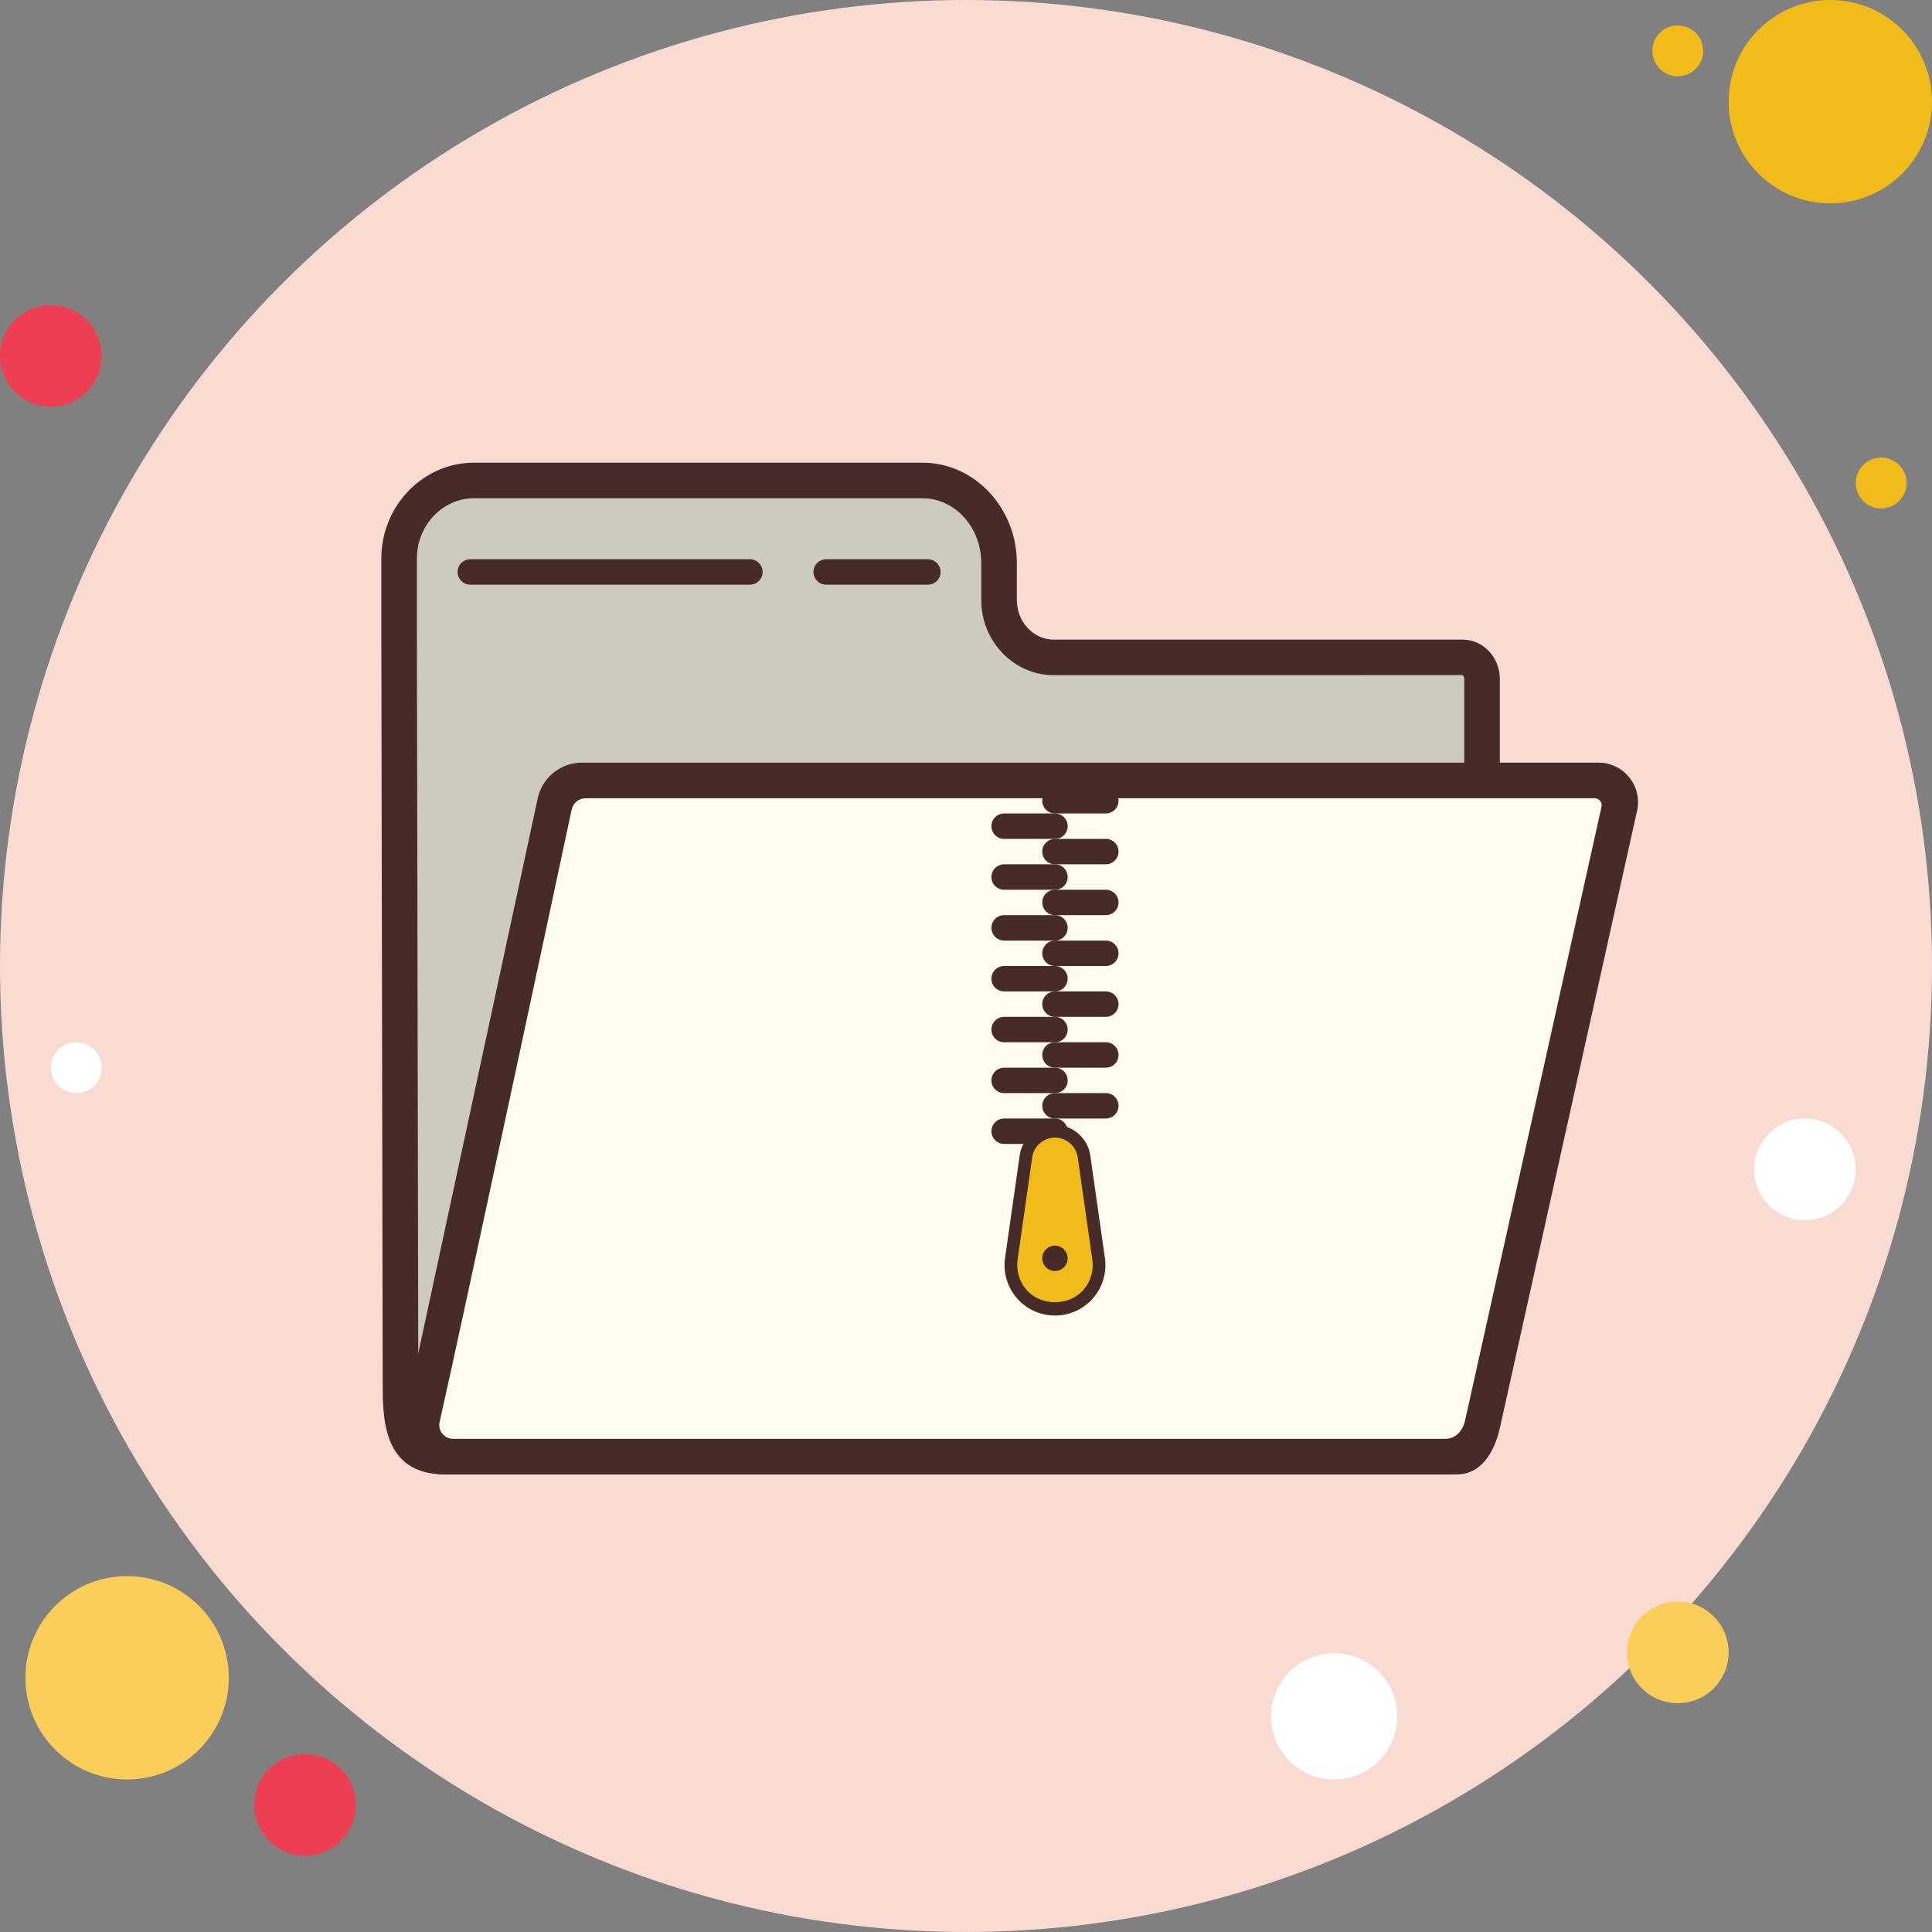<?xml version="1.0" encoding="UTF-8"?><svg xmlns="http://www.w3.org/2000/svg" xmlns:xlink="http://www.w3.org/1999/xlink" height="76.0" preserveAspectRatio="xMidYMid meet" version="1.0" viewBox="12.0 12.0 76.0 76.0" width="76.0" zoomAndPan="magnify"><rect x="12.0" y="12.0" width="76.0" height="76.0" fill="#808080" stroke="none"/><g id="change1_2"><circle cx="78" cy="14" fill="#f1bc19" r="1"/></g><g id="change2_1"><circle cx="50" cy="50" fill="#f9dbd2" r="38"/></g><g id="change1_3"><circle cx="84" cy="16" fill="#f1bc19" r="4"/></g><g id="change3_1"><circle cx="14" cy="26" fill="#ee3e54" r="2"/></g><g id="change4_1"><circle cx="78" cy="77" fill="#fbcd59" r="2"/></g><g id="change4_2"><circle cx="17" cy="78" fill="#fbcd59" r="4"/></g><g id="change3_2"><circle cx="24" cy="83" fill="#ee3e54" r="2"/></g><g id="change5_1"><circle cx="64.483" cy="79.517" fill="#fff" r="2.483"/></g><g id="change5_2"><circle cx="15" cy="54" fill="#fff" r="1"/></g><g id="change1_4"><circle cx="86" cy="31" fill="#f1bc19" r="1"/></g><g id="change5_3"><circle cx="83" cy="58" fill="#fff" r="2"/></g><g><g id="change6_1"><path d="M29.509,69.3c-0.503,0-1.126-0.145-1.482-1.275c-0.274-0.872-0.273-1.945-0.272-2.655L27.7,36.796 v-2.822c0-1.694,1.321-3.072,2.945-3.072h17.646c1.659,0,3.009,1.455,3.009,3.244v1.459c0,1.244,0.968,2.257,2.157,2.257h16.086 c0.417,0,0.757,0.385,0.757,0.857v24.565c0,0.334,0.013,0.748,0.026,1.214c0.05,1.703,0.131,3.46-0.436,4.802H29.509z" fill="#cdcbbd"/></g><g id="change7_18"><path d="M48.291,31.601c1.273,0,2.309,1.141,2.309,2.544v1.458c0,1.631,1.282,2.957,2.857,2.957 l16.076-0.002c0.011,0.005,0.067,0.053,0.067,0.159v24.566c0,0.339,0.012,0.761,0.026,1.234c0.038,1.287,0.11,2.738-0.236,4.082 H29.51c-1.072,0-1.056-2.322-1.056-2.322L28.4,36.797v-2.824c0-1.308,1.007-2.372,2.245-2.372H48.291 M48.291,30.201H30.645 c-2.005,0-3.645,1.698-3.645,3.772v2.824l0.054,29.484C27.054,67.704,27,70,29.509,70H69c1,0,2-3,2-6.715V38.719 c0-0.86-0.652-1.557-1.457-1.557H53.457c-0.805,0-1.457-0.697-1.457-1.557v-1.458C52,31.977,50.331,30.201,48.291,30.201 L48.291,30.201z" fill="#472b29"/></g><g id="change7_19"><path d="M41.5,35h-11c-0.276,0-0.5-0.224-0.5-0.5s0.224-0.5,0.5-0.5h11c0.276,0,0.5,0.224,0.5,0.5 S41.776,35,41.5,35z" fill="#472b29"/></g><g id="change7_20"><path d="M48.5,35h-4c-0.276,0-0.5-0.224-0.5-0.5s0.224-0.5,0.5-0.5h4c0.276,0,0.5,0.224,0.5,0.5 S48.776,35,48.5,35z" fill="#472b29"/></g><g id="change8_1"><path d="M29.478,69.3c-0.608,0-1.106,0.478-1.14-0.179l5.534-25.732c0.09-0.402,0.447-0.689,0.86-0.689 h40.116c0.564,0,0.982,0.522,0.86,1.072l-5.401,24.297c-0.011,0.051-0.017,0.102-0.017,0.153c0,0.295-0.106,0.57-0.3,0.775 c-0.184,0.194-0.426,0.302-0.681,0.302L29.478,69.3L29.478,69.3z" fill="#fdfcee"/></g><g id="change7_1"><path d="M74.728,43.4c0.178,0,0.31,0.165,0.271,0.338l-5.375,24.18c-0.04,0.188-0.248,0.682-0.773,0.682 H29.825c-0.35,0-0.61-0.32-0.532-0.66c0.878-3.863,5.196-24.1,5.196-24.1c0.057-0.257,0.285-0.439,0.548-0.439H74.728z M34.892,42 c-0.833,0-1.554,0.578-1.737,1.39l-5.342,24.828c0,1.076,0.648,1.781,1.665,1.781h39.831c0.929,0,1.456-0.827,1.681-1.778 l5.408-24.327C76.614,42.923,75.874,42,74.878,42H34.892z" fill="#472b29"/></g></g><g><g id="change7_2"><path d="M53.5,45h-2c-0.276,0-0.5-0.224-0.5-0.5s0.224-0.5,0.5-0.5h2c0.276,0,0.5,0.224,0.5,0.5 S53.776,45,53.5,45z" fill="#472b29"/></g><g id="change7_3"><path d="M53.5,53h-2c-0.276,0-0.5-0.224-0.5-0.5s0.224-0.5,0.5-0.5h2c0.276,0,0.5,0.224,0.5,0.5 S53.776,53,53.5,53z" fill="#472b29"/></g><g id="change7_4"><path d="M55.5,46h-2c-0.276,0-0.5-0.224-0.5-0.5s0.224-0.5,0.5-0.5h2c0.276,0,0.5,0.224,0.5,0.5 S55.776,46,55.5,46z" fill="#472b29"/></g><g id="change7_5"><path d="M55.5,44h-2c-0.276,0-0.5-0.224-0.5-0.5s0.224-0.5,0.5-0.5h2c0.276,0,0.5,0.224,0.5,0.5 S55.776,44,55.5,44z" fill="#472b29"/></g><g id="change7_6"><path d="M53.5,47h-2c-0.276,0-0.5-0.224-0.5-0.5s0.224-0.5,0.5-0.5h2c0.276,0,0.5,0.224,0.5,0.5 S53.776,47,53.5,47z" fill="#472b29"/></g><g id="change7_7"><path d="M55.5,48h-2c-0.276,0-0.5-0.224-0.5-0.5s0.224-0.5,0.5-0.5h2c0.276,0,0.5,0.224,0.5,0.5 S55.776,48,55.5,48z" fill="#472b29"/></g><g id="change7_8"><path d="M53.5,49h-2c-0.276,0-0.5-0.224-0.5-0.5s0.224-0.5,0.5-0.5h2c0.276,0,0.5,0.224,0.5,0.5 S53.776,49,53.5,49z" fill="#472b29"/></g><g id="change7_9"><path d="M55.5,50h-2c-0.276,0-0.5-0.224-0.5-0.5s0.224-0.5,0.5-0.5h2c0.276,0,0.5,0.224,0.5,0.5 S55.776,50,55.5,50z" fill="#472b29"/></g><g id="change7_10"><path d="M53.5,51h-2c-0.276,0-0.5-0.224-0.5-0.5s0.224-0.5,0.5-0.5h2c0.276,0,0.5,0.224,0.5,0.5 S53.776,51,53.5,51z" fill="#472b29"/></g><g id="change7_11"><path d="M55.5,52h-2c-0.276,0-0.5-0.224-0.5-0.5s0.224-0.5,0.5-0.5h2c0.276,0,0.5,0.224,0.5,0.5 S55.776,52,55.5,52z" fill="#472b29"/></g><g id="change7_12"><path d="M53.5,55h-2c-0.276,0-0.5-0.224-0.5-0.5s0.224-0.5,0.5-0.5h2c0.276,0,0.5,0.224,0.5,0.5 S53.776,55,53.5,55z" fill="#472b29"/></g><g id="change7_13"><path d="M55.5,54h-2c-0.276,0-0.5-0.224-0.5-0.5s0.224-0.5,0.5-0.5h2c0.276,0,0.5,0.224,0.5,0.5 S55.776,54,55.5,54z" fill="#472b29"/></g><g id="change7_14"><path d="M53.5,57h-2c-0.276,0-0.5-0.224-0.5-0.5s0.224-0.5,0.5-0.5h2c0.276,0,0.5,0.224,0.5,0.5 S53.776,57,53.5,57z" fill="#472b29"/></g><g id="change7_15"><path d="M55.5,56h-2c-0.276,0-0.5-0.224-0.5-0.5s0.224-0.5,0.5-0.5h2c0.276,0,0.5,0.224,0.5,0.5 S55.776,56,55.5,56z" fill="#472b29"/></g><g id="change1_1"><path d="M53.5,63.5L53.5,63.5c-1.056,0-1.866-0.935-1.717-1.98l0.576-4.03 c0.081-0.568,0.568-0.99,1.141-0.99l0,0c0.574,0,1.06,0.422,1.141,0.99l0.576,4.03C55.366,62.565,54.556,63.5,53.5,63.5z" fill="#f1bc19"/></g><g id="change7_16"><path d="M53.5,63.75c-0.575,0-1.122-0.249-1.499-0.684c-0.377-0.435-0.547-1.011-0.465-1.581l0.575-4.03 c0.098-0.687,0.694-1.205,1.389-1.205s1.291,0.518,1.389,1.205l0.575,4.03c0.082,0.57-0.088,1.146-0.465,1.581 C54.622,63.501,54.075,63.75,53.5,63.75z M53.5,56.75c-0.446,0-0.831,0.333-0.895,0.775l-0.575,4.03 c-0.061,0.426,0.066,0.858,0.349,1.183c0.564,0.651,1.678,0.651,2.242,0c0.282-0.325,0.409-0.756,0.349-1.183l-0.575-4.03 C54.331,57.083,53.946,56.75,53.5,56.75z" fill="#472b29"/></g><g id="change7_17"><circle cx="53.5" cy="61.5" fill="#472b29" r=".5"/></g></g></svg>